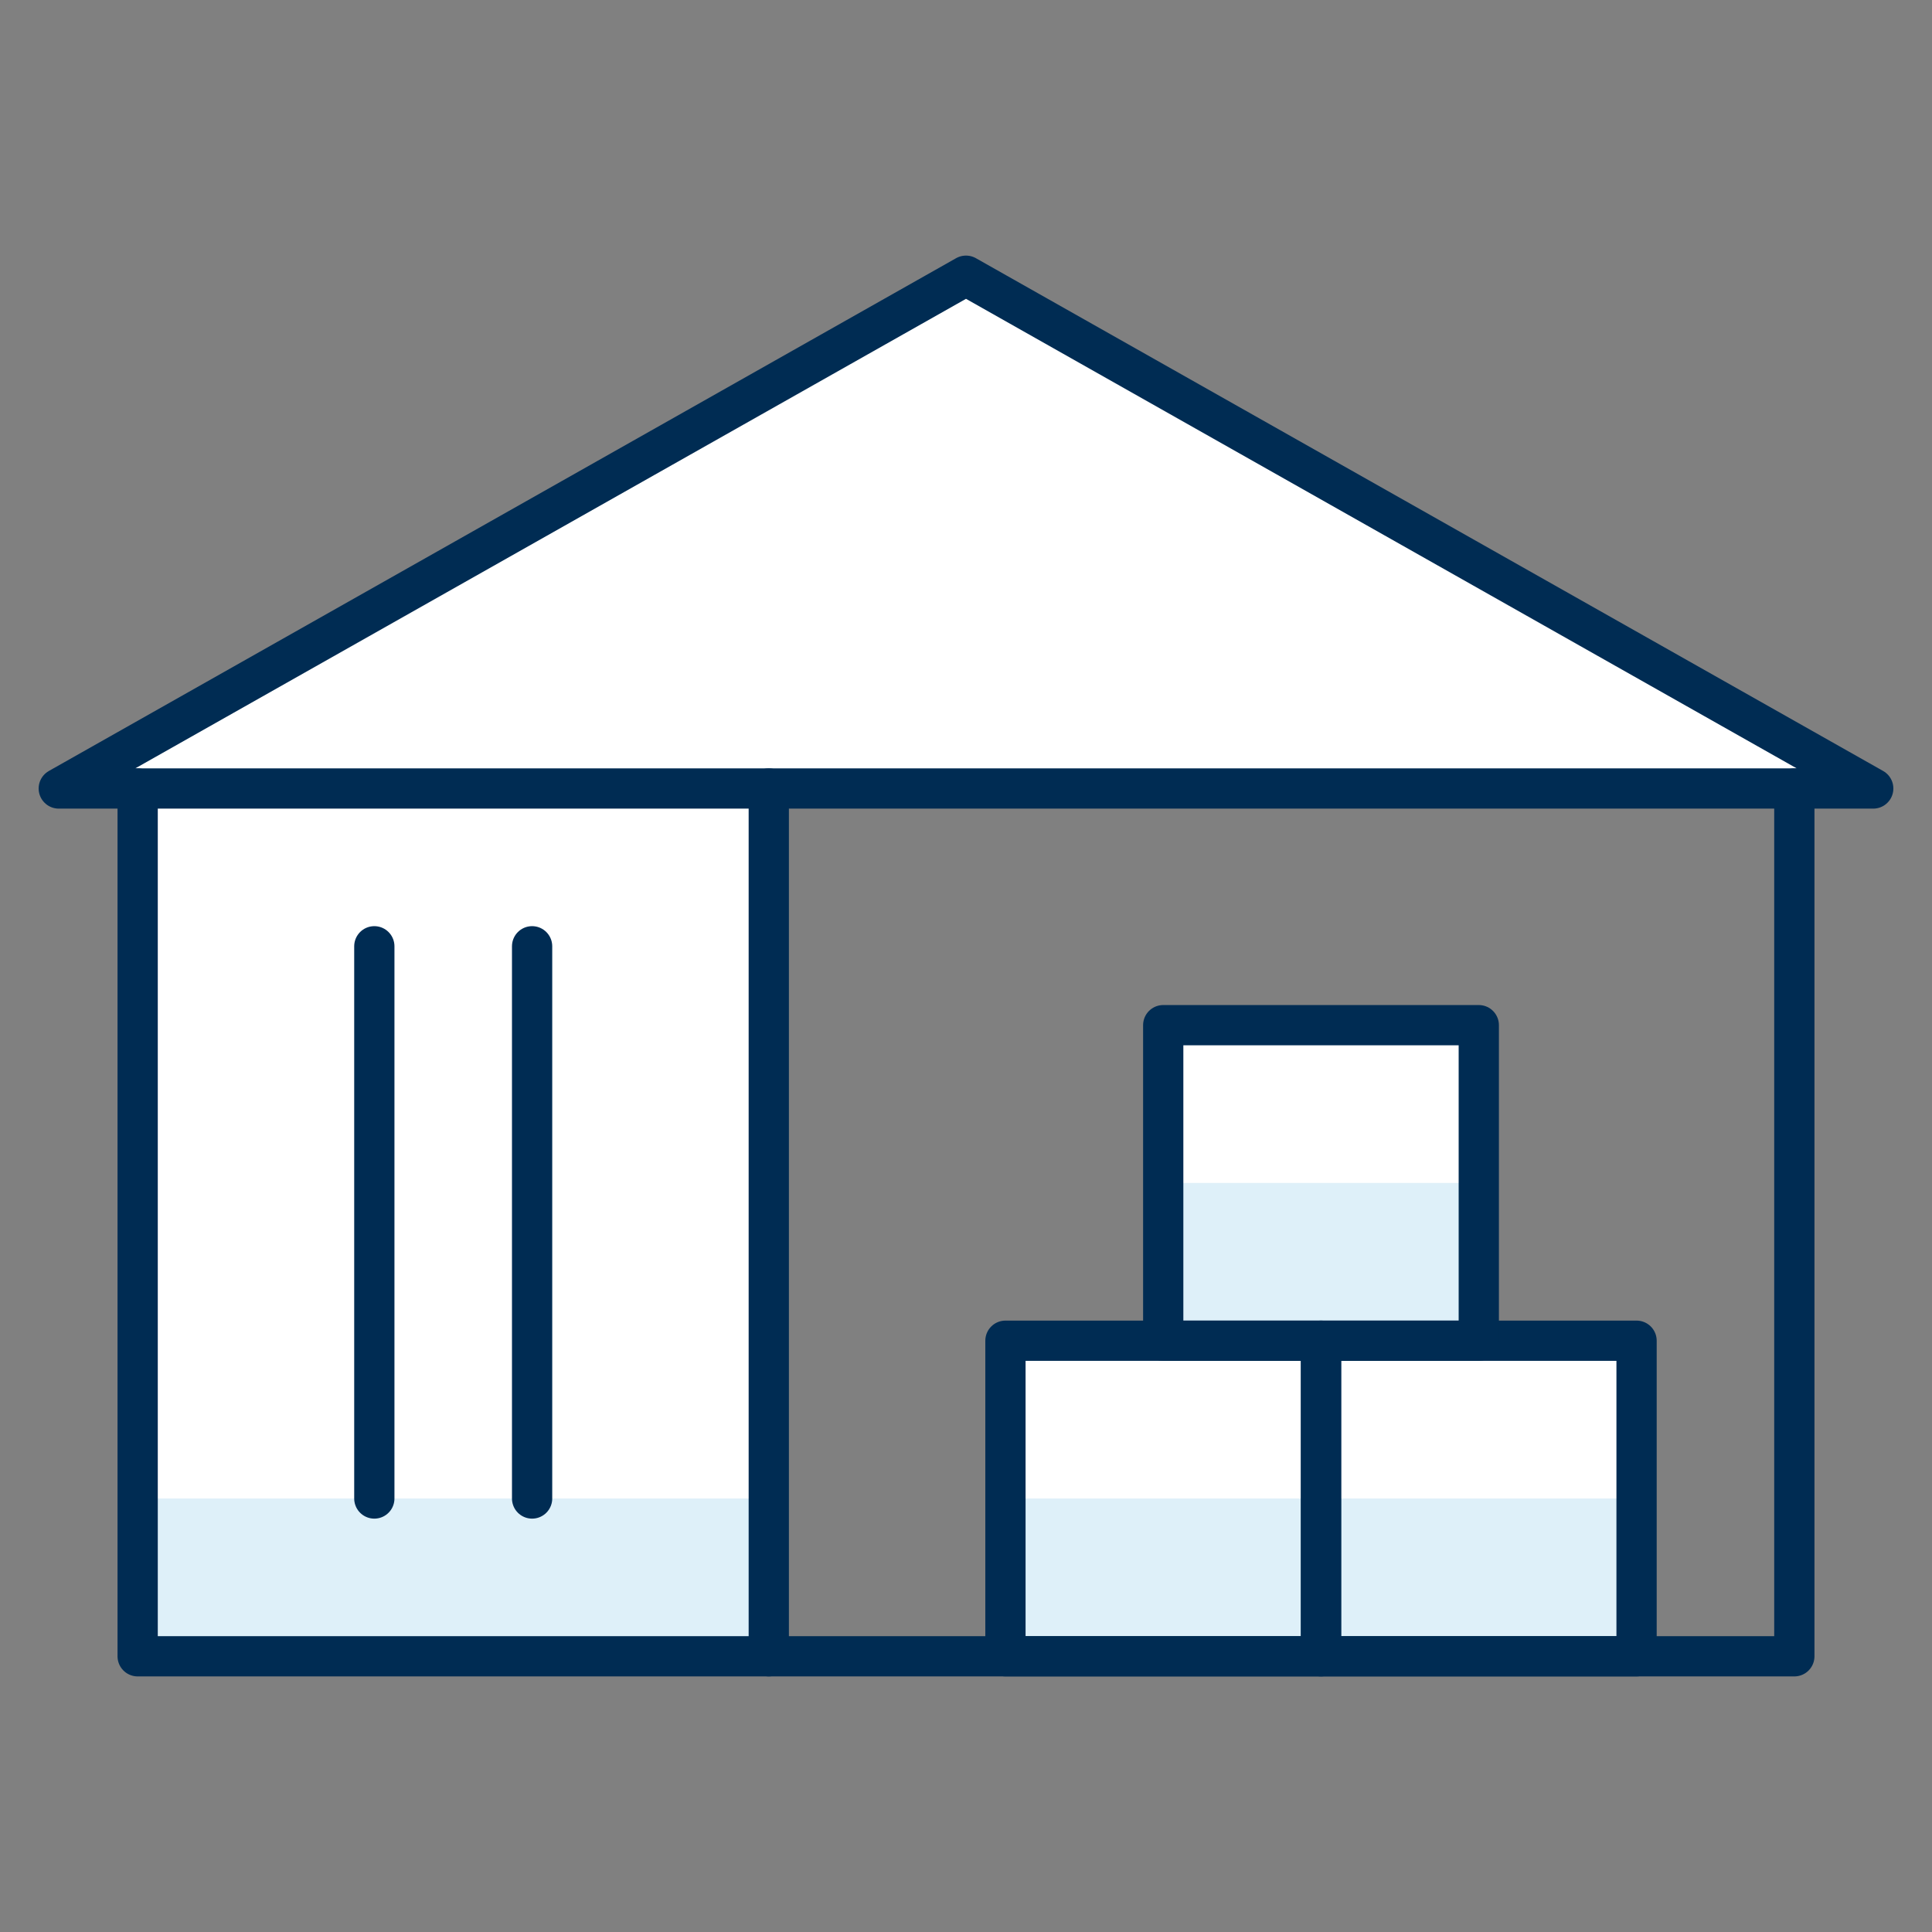 <svg width="48" height="48" viewBox="0 0 48 48" fill="none" xmlns="http://www.w3.org/2000/svg">
<rect x="0" y="0" width="48" height="48" fill="#808080" stroke="none"/>
<path d="M24 6.85L1.46 19.59H3.42V41.15H19.1V19.59H46.54L24 6.85Z" fill="white"/>
<path d="M36.74 33.31V25.47H28.901V33.31H24.98V41.15H40.66V33.31H36.74Z" fill="white"/>
<path d="M19.1 37.23H3.42V41.15H19.1V37.23Z" fill="#5EB6E4" fill-opacity="0.2"/>
<path d="M40.66 37.23H24.98V41.15H40.66V37.23Z" fill="#5EB6E4" fill-opacity="0.2"/>
<path d="M36.74 29.39H28.9V33.31H36.74V29.39Z" fill="#5EB6E4" fill-opacity="0.2"/>
<path d="M3.42 19.59V41.15H44.58V19.59" stroke="#002C53" stroke-linecap="round" stroke-linejoin="round"/>
<path d="M19.1 19.59V41.15" stroke="#002C53" stroke-linecap="round" stroke-linejoin="round"/>
<path d="M9.3 37.23V23.51" stroke="#002C53" stroke-linecap="round" stroke-linejoin="round"/>
<path d="M13.22 37.23V23.51" stroke="#002C53" stroke-linecap="round" stroke-linejoin="round"/>
<path d="M46.54 19.59H1.46L24 6.85L46.54 19.59Z" stroke="#002C53" stroke-linecap="round" stroke-linejoin="round"/>
<path d="M40.66 33.31H32.82V41.15H40.66V33.31Z" stroke="#002C53" stroke-linecap="round" stroke-linejoin="round"/>
<path d="M32.821 33.31H24.98V41.15H32.821V33.31Z" stroke="#002C53" stroke-linecap="round" stroke-linejoin="round"/>
<path d="M36.74 25.47H28.9V33.31H36.74V25.47Z" stroke="#002C53" stroke-linecap="round" stroke-linejoin="round"/>
</svg>

